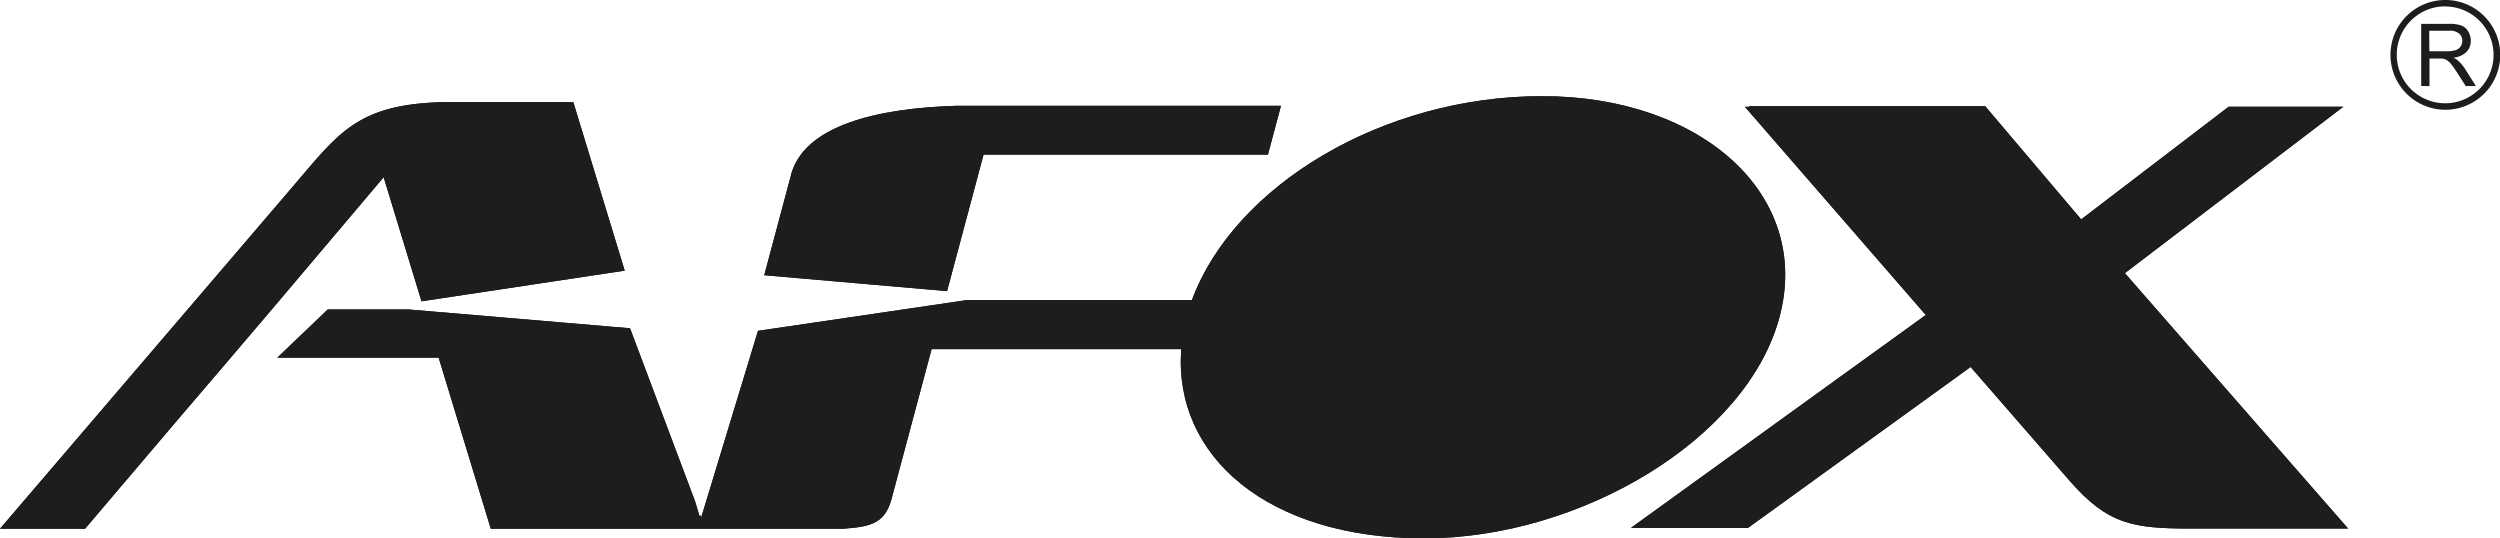 <svg id="Layer_1" data-name="Layer 1" xmlns="http://www.w3.org/2000/svg" xmlns:xlink="http://www.w3.org/1999/xlink" width="732.5" height="157.75" viewBox="0 0 732.5 157.75"><defs><style>.cls-1,.cls-2,.cls-4{fill:#1d1d1b;}.cls-1{clip-rule:evenodd;}.cls-2{fill-rule:evenodd;}.cls-3{clip-path:url(#clip-path);}</style><clipPath id="clip-path" transform="translate(-8.75 -296.13)"><path id="SVGID" class="cls-1" d="M454.94,336.4c24.05,0,37.24,23.61,29.46,52.72s-33.6,52.71-57.65,52.71-37.25-23.6-29.46-52.71,33.59-52.72,57.65-52.72m31.68,114.4L573,388.42l-53-61h1.33l-.14-.18h69.22l28.12,33.17,43.21-33h33.6l-64,48.75L696.75,451H650.86c-17.31,0-24.57-1.2-35.83-14.14l-28.89-33.21L520.92,450.8Zm-381.84-64h23.71l64.86,5.51,19,50.54,1.41,4.65.14-.52.3.79,16.64-54.71,61.14-9h66c12.35-33.43,55.75-59.76,102.6-59.76s79.12,29,69.56,64.76S471.85,453.87,426,453.87s-73.47-24.09-71.15-55.44H281.71L270.32,441c-1.89,8.38-5.87,9.41-14.51,10.05H152.55l-15.28-50.13H90Zm27.47-2.39-11.09-36.36c-60.92,72.14-33.9,39.83-87.49,103H8.75L94.64,350.68c13.33-15.58,18.78-24,43.93-24.63h38.16l15.06,49.38Zm100.42-7.64,7.67-28.7c3.42-15.31,25.84-20.28,48.74-20.95h95l-3.82,14.31H296.93l-10.69,40Z"/></clipPath></defs><title>afox_logo_freelogovectors.net</title><path id="SVGID-2" data-name="SVGID" class="cls-2" d="M454.94,336.4c24.05,0,37.24,23.61,29.46,52.72s-33.6,52.71-57.65,52.71-37.25-23.6-29.46-52.71,33.59-52.72,57.65-52.72m31.68,114.4L573,388.42l-53-61h1.33l-.14-.18h69.22l28.12,33.17,43.21-33h33.6l-64,48.75L696.75,451H650.86c-17.31,0-24.57-1.2-35.83-14.14l-28.89-33.21L520.92,450.8Zm-381.84-64h23.71l64.86,5.51,19,50.54,1.41,4.65.14-.52.3.79,16.64-54.71,61.14-9h66c12.35-33.43,55.75-59.76,102.6-59.76s79.12,29,69.56,64.76S471.85,453.87,426,453.87s-73.47-24.09-71.15-55.44H281.71L270.32,441c-1.89,8.38-5.87,9.41-14.51,10.05H152.55l-15.28-50.13H90Zm27.47-2.39-11.09-36.36c-60.92,72.14-33.9,39.83-87.49,103H8.75L94.64,350.68c13.33-15.58,18.78-24,43.93-24.63h38.16l15.06,49.38Zm100.42-7.64,7.67-28.7c3.42-15.31,25.84-20.28,48.74-20.95h95l-3.82,14.31H296.93l-10.69,40Z" transform="translate(-8.75 -296.13)"/><g class="cls-3"><rect class="cls-4" y="28.23" width="688" height="129.51"/></g><path class="cls-2" d="M720.55,311.15h5.18a7.62,7.62,0,0,0,2.58-.35,2.8,2.8,0,0,0,1.42-1.09,3,3,0,0,0,.48-1.64,2.78,2.78,0,0,0-.94-2.12,4.39,4.39,0,0,0-3-.82h-5.76Zm-2.39,10.17,0-18.2h8.07a10.66,10.66,0,0,1,3.7.48,4.06,4.06,0,0,1,2,1.73,5.12,5.12,0,0,1,.76,2.74,4.54,4.54,0,0,1-1.25,3.26,6.29,6.29,0,0,1-3.87,1.7,6.51,6.51,0,0,1,1.46.91,12.68,12.68,0,0,1,2,2.41l3.17,5h-3l-2.41-3.79c-.71-1.09-1.29-1.92-1.75-2.5a5.06,5.06,0,0,0-1.22-1.21,3.35,3.35,0,0,0-1.1-.49,8.18,8.18,0,0,0-1.34-.08h-2.79v8.08Zm7-23.29A14.18,14.18,0,1,1,711,312.23,14.17,14.17,0,0,1,725.15,298Zm0-1.9a16.08,16.08,0,1,1-16,16.1A16.08,16.08,0,0,1,725.14,296.13Z" transform="translate(-8.75 -296.13)"/></svg>